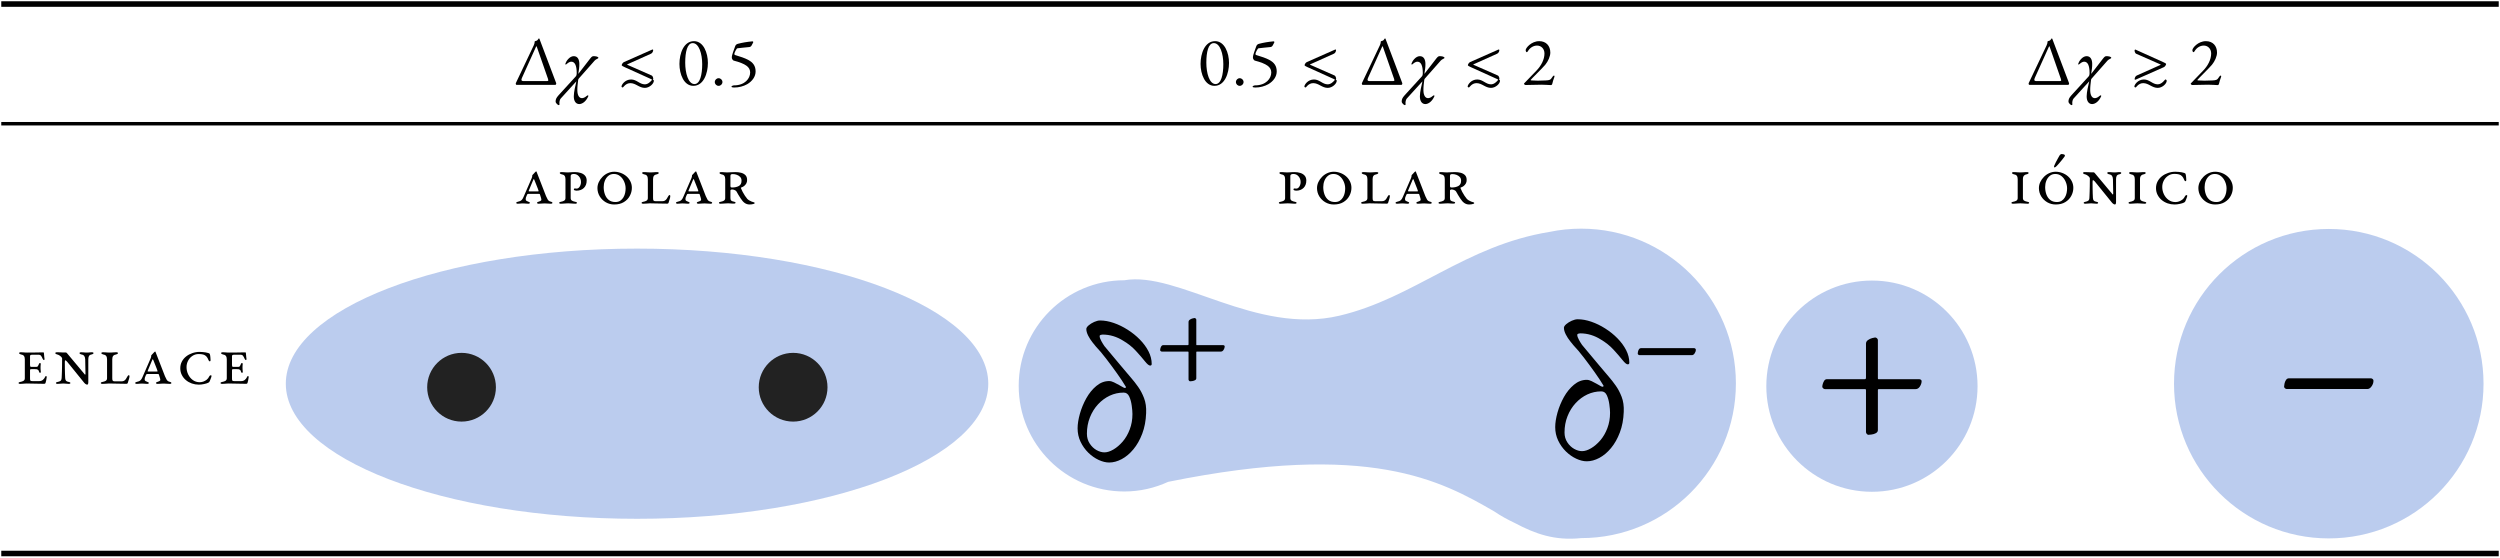<?xml version="1.0" encoding="UTF-8" standalone="no"?>
<svg
   width="981.52pt"
   height="218.89pt"
   viewBox="0 0 981.52 218.89"
   version="1.1"
   id="svg447"
   sodipodi:docname="polaridad.svg"
   inkscape:version="1.2.1 (9c6d41e4, 2022-07-14)"
   xmlns:inkscape="http://www.inkscape.org/namespaces/inkscape"
   xmlns:sodipodi="http://sodipodi.sourceforge.net/DTD/sodipodi-0.dtd"
   xmlns:xlink="http://www.w3.org/1999/xlink"
   xmlns="http://www.w3.org/2000/svg"
   xmlns:svg="http://www.w3.org/2000/svg">
  <sodipodi:namedview
     id="namedview449"
     pagecolor="#ffffff"
     bordercolor="#666666"
     borderopacity="1.0"
     inkscape:showpageshadow="2"
     inkscape:pageopacity="0.0"
     inkscape:pagecheckerboard="0"
     inkscape:deskcolor="#d1d1d1"
     inkscape:document-units="pt"
     showgrid="false"
     inkscape:zoom="0.80862534"
     inkscape:cx="1262.6367"
     inkscape:cy="103.88"
     inkscape:window-width="1367"
     inkscape:window-height="456"
     inkscape:window-x="0"
     inkscape:window-y="59"
     inkscape:window-maximized="0"
     inkscape:current-layer="svg447" />
  <defs
     id="defs239">
    <g
       id="g216">
      <g
         id="glyph-0-0">
        <path
           d="M 10.328 0.797 L 20.344 -9.25 L 10.328 -19.281 L 0.266 -9.25 Z M 10.109 -6.031 C 9.984 -6.031 9.781 -6.297 9.656 -6.656 C 9.484 -7.062 9.359 -7.531 9.359 -8.484 C 9.359 -9.156 10.109 -9.672 11.422 -10.328 C 12.031 -10.641 12.703 -11.203 12.703 -11.812 C 12.703 -13.203 12.031 -14.203 10.578 -14.203 C 10.422 -14.203 10.25 -14.172 10.109 -14.156 C 9.984 -14.125 9.844 -14.156 9.625 -14.156 C 9.188 -14.156 8.75 -14.719 8.75 -15.328 C 8.75 -15.703 9.219 -16.031 9.594 -16.031 C 10.25 -16.031 11.125 -15.703 11.828 -15.016 C 13.031 -13.875 13.734 -12.047 13.734 -10.984 C 13.734 -9.953 13.312 -9.469 12.875 -9.219 C 12 -8.719 11.781 -8.594 11.094 -8.172 C 10.5 -7.828 10.438 -7.203 10.438 -6.516 C 10.438 -6.297 10.328 -6.031 10.109 -6.031 Z M 10.422 -1.984 C 9.734 -1.984 9.156 -2.562 9.156 -3.25 C 9.156 -3.906 9.734 -4.469 10.422 -4.469 C 11.094 -4.469 11.672 -3.906 11.672 -3.25 C 11.672 -2.562 11.094 -1.984 10.422 -1.984 Z M 10.422 -1.984 "
           id="path132" />
      </g>
      <g
         id="glyph-0-1">
        <path
           d="M 1.312 0 L 16.391 0 C 16.625 0 16.797 -0.266 16.797 -0.547 C 16.797 -0.625 16.797 -0.688 16.766 -0.734 L 10.281 -17.891 C 10.203 -18.125 10.141 -18.266 10 -18.266 C 9.875 -18.266 9.594 -17.594 9.188 -17.391 C 8.891 -17.266 8.703 -17.234 8.375 -17.125 C 8.312 -17.094 8.344 -16.656 8.266 -16.359 C 8.172 -16.031 8.094 -15.781 7.984 -15.547 L 0.953 -0.734 C 0.922 -0.656 0.906 -0.578 0.906 -0.469 C 0.906 -0.219 1.016 0 1.312 0 Z M 4.109 -1.5 C 3.594 -1.5 3.141 -1.531 3.141 -2.016 C 3.141 -2.203 3.219 -2.453 3.375 -2.828 L 8.75 -14.719 C 8.891 -15.016 8.969 -15.188 9.031 -15.188 C 9.109 -15.188 9.156 -15.016 9.266 -14.703 L 13.25 -3.266 C 13.5 -2.562 13.688 -2.094 13.688 -1.828 C 13.688 -1.609 13.547 -1.5 13.219 -1.5 Z M 4.109 -1.5 "
           id="path135" />
      </g>
      <g
         id="glyph-0-2">
        <path
           d="M -0.703 7.938 C -0.406 7.938 -0.297 7.766 -0.359 7.5 C -0.469 6.922 -0.297 5.828 0.109 5.375 L 6.219 -1.344 L 6.266 -1.344 C 5.828 0.484 5.297 2.719 5.266 4.438 C 5.234 6.547 6.219 7.547 7.438 7.531 C 8.641 7.5 10.094 6.469 10.953 4.469 C 11.062 4.219 10.906 4.109 10.766 4.109 C 10.688 4.109 10.609 4.094 10.25 4.391 C 9.594 4.969 8.969 5.203 8.453 5.203 C 7.391 5.203 6.688 4.109 6.656 2.188 C 6.625 0.922 6.812 -0.578 6.984 -1.969 C 7 -2.188 7.141 -2.375 7.25 -2.516 L 13.469 -9.562 C 13.984 -10.141 14.922 -10.328 14.922 -10.609 C 14.922 -11.156 13.625 -11.281 13.062 -11.281 C 12.594 -11.281 12.297 -11.125 11.672 -10.312 L 7.031 -4.312 C 7.281 -5.812 7.469 -7.141 7.438 -8.266 C 7.422 -9.953 6.797 -11.281 5.234 -11.281 C 3.578 -11.281 2.266 -9.297 1.984 -8.422 C 1.906 -8.156 1.969 -7.969 2.156 -7.969 C 2.203 -7.969 2.344 -8.094 2.562 -8.281 C 3.188 -8.828 3.797 -9.109 4.281 -9.109 C 5.703 -9.109 6.406 -7.578 6.406 -4.656 C 6.406 -3.812 6.219 -3.516 5.969 -3.25 L -0.734 4.094 C -1.656 5.125 -1.875 5.719 -1.875 6.547 C -1.875 7.203 -0.922 7.938 -0.703 7.938 Z M -0.703 7.938 "
           id="path138" />
      </g>
      <g
         id="glyph-0-3">
        <path
           d="M 10.531 1.172 C 12.328 1.172 14.062 -0.484 14.062 -1.609 C 14.062 -1.859 13.844 -2.016 13.688 -2.094 C 13.766 -2.188 13.828 -2.312 13.828 -2.406 C 13.828 -2.641 13.688 -3.484 13.172 -3.703 L 3.625 -7.906 C 3.547 -7.938 3.516 -8.016 3.594 -8.047 L 12.953 -12.25 C 13.547 -12.484 13.797 -13.312 13.797 -13.625 C 13.797 -13.953 13.547 -13.875 13.438 -13.875 L 2.344 -8.969 C 1.797 -8.75 1.438 -7.969 1.438 -7.719 C 1.438 -7.547 2.078 -7.172 2.562 -6.984 L 13.172 -2.188 C 13.328 -2.094 13.359 -1.984 13.25 -1.859 C 12.781 -1.312 11.812 -0.219 10.531 -0.219 C 8.484 -0.219 7.328 -2.125 5.125 -2.125 C 2.75 -2.125 1.359 -0.078 1.359 0.656 C 1.359 0.844 1.656 1.031 1.875 1.031 C 2.016 1.031 2.969 -0.688 4.828 -0.688 C 7 -0.688 8.266 1.172 10.531 1.172 Z M 10.531 1.172 "
           id="path141" />
      </g>
      <g
         id="glyph-0-4">
        <path
           d="M 6.547 0.375 C 10.578 0.375 12.266 -4.531 12.266 -8.609 C 12.266 -12.562 10.531 -17.172 6.812 -17.172 C 2.781 -17.172 1.094 -12.375 1.094 -8.234 C 1.094 -4.203 2.828 0.375 6.547 0.375 Z M 7 -0.328 C 4.547 -0.328 3.359 -4.641 3.359 -8.719 C 3.359 -12.812 4.109 -16.406 6.297 -16.406 C 8.75 -16.406 10.031 -12.219 10.031 -8.125 C 10.031 -4.031 9.188 -0.328 7 -0.328 Z M 7 -0.328 "
           id="path144" />
      </g>
      <g
         id="glyph-0-5">
        <path
           d="M 3.141 0.375 C 3.953 0.375 4.641 -0.297 4.641 -1.125 C 4.641 -1.938 3.953 -2.625 3.141 -2.625 C 2.312 -2.625 1.641 -1.938 1.641 -1.125 C 1.641 -0.297 2.312 0.375 3.141 0.375 Z M 3.141 0.375 "
           id="path147" />
      </g>
      <g
         id="glyph-0-6">
        <path
           d="M 2.922 1.031 C 4.859 1.031 6.625 0.547 8.078 -0.266 C 10.094 -1.438 11.391 -3.266 11.391 -5.266 C 11.391 -7.469 10.391 -8.812 8.375 -9.875 C 7.109 -10.531 5.453 -11.094 3.406 -11.703 C 3.078 -11.781 3.031 -11.969 3.047 -12.219 C 3.078 -12.656 3.875 -14.312 4.25 -14.375 C 5.078 -14.5 7.531 -14.703 8.938 -14.859 C 9.406 -14.922 9.703 -15.188 9.953 -15.734 L 10.422 -16.625 C 10.547 -16.875 10.391 -17.125 10.109 -17.094 C 7.984 -16.906 6.141 -16.578 4.469 -16.141 C 3.906 -16 3.547 -15.703 3.359 -15.156 C 2.969 -13.953 2.047 -11.812 2.047 -10.828 C 2.047 -10.328 2.203 -9.984 2.703 -9.562 C 7.531 -8.312 9.25 -6.984 9.25 -4.875 C 9.25 -2.531 7.203 0.188 2.891 0.188 C 2.562 0.188 1.906 0.438 1.906 0.703 C 1.906 0.953 2.516 1.031 2.922 1.031 Z M 2.922 1.031 "
           id="path150" />
      </g>
      <g
         id="glyph-0-7">
        <path
           d="M 11.016 0.078 C 11.203 0.078 11.5 0 11.609 -0.578 C 11.891 -1.938 12.438 -3.047 12.438 -3.328 C 12.438 -3.469 12.406 -3.656 12.25 -3.656 C 11.938 -3.656 11.703 -3.25 11.562 -3.031 C 10.875 -1.938 10.531 -1.828 8.969 -1.75 C 7.984 -1.688 6.891 -1.656 5.859 -1.656 C 4.859 -1.656 4.062 -1.688 3.469 -1.75 C 3.25 -1.766 3.078 -1.797 3.078 -1.938 C 3.078 -2.078 7.578 -6.438 8.812 -7.906 C 9.953 -9.297 10.797 -11.203 10.797 -12.672 C 10.797 -15.328 9.156 -17.172 6.438 -17.172 C 3.359 -17.172 1.125 -14.5 1.125 -13.656 C 1.125 -13.172 1.391 -12.844 1.531 -12.844 C 1.688 -12.844 1.875 -13 1.984 -13.219 C 2.75 -14.531 4.094 -15.438 5.594 -15.438 C 7.141 -15.438 8.5 -14.266 8.5 -12.328 C 8.5 -9.922 7.172 -7.469 5.344 -5.594 L 0.688 -0.766 C 0.516 -0.594 0.469 -0.578 0.469 -0.406 C 0.469 -0.25 0.875 0.047 1.016 0.047 C 1.547 0.047 5.969 -0.078 7.328 -0.078 C 8.703 -0.078 10.469 0.078 11.016 0.078 Z M 11.016 0.078 "
           id="path153" />
      </g>
      <g
         id="glyph-0-8">
        <path
           d="M 1.75 -13.875 C 1.578 -13.875 1.438 -13.656 1.438 -13.531 C 1.438 -13.281 1.578 -12.438 2.094 -12.219 L 11.641 -8.016 C 11.719 -7.984 11.75 -7.906 11.672 -7.875 L 2.312 -3.688 C 1.719 -3.438 1.469 -2.625 1.469 -2.297 C 1.469 -1.969 1.719 -2.047 1.828 -2.047 L 12.922 -6.953 C 13.469 -7.172 13.828 -7.969 13.828 -8.203 C 13.828 -8.375 13.203 -8.75 12.703 -8.938 L 1.828 -13.844 C 1.797 -13.844 1.766 -13.875 1.75 -13.875 Z M 10.531 1.172 C 12.328 1.172 14.062 -0.484 14.062 -1.609 C 14.062 -1.969 13.656 -2.156 13.531 -2.156 C 13.391 -2.156 12.219 -0.219 10.531 -0.219 C 8.484 -0.219 7.328 -2.125 5.125 -2.125 C 2.75 -2.125 1.359 -0.078 1.359 0.656 C 1.359 0.844 1.656 1.031 1.875 1.031 C 2.016 1.031 2.969 -0.688 4.828 -0.688 C 7 -0.688 8.266 1.172 10.531 1.172 Z M 10.531 1.172 "
           id="path156" />
      </g>
      <g
         id="glyph-1-0">
        <path
           d="M 1.359 0 L 1.359 -12.891 L 12.266 -12.891 L 12.266 0 Z M 2.719 -1.359 L 10.906 -1.359 L 10.906 -11.531 L 2.719 -11.531 Z M 2.719 -1.359 "
           id="path159" />
      </g>
      <g
         id="glyph-1-1">
        <path
           d="M 8.859 0.078 C 8.766 0.078 8.648 0.051 8.516 0 C 8.379 -0.051 8.312 -0.133 8.312 -0.25 C 8.312 -0.395 8.379 -0.504 8.516 -0.578 C 8.648 -0.648 8.789 -0.703 8.938 -0.734 C 9.426 -0.879 9.742 -1.035 9.891 -1.203 C 10.035 -1.379 10.035 -1.688 9.891 -2.125 L 9.438 -3.594 C 9.414 -3.688 9.375 -3.742 9.312 -3.766 C 9.25 -3.785 9.117 -3.797 8.922 -3.797 L 4.828 -3.797 C 4.711 -3.797 4.625 -3.77 4.562 -3.719 C 4.5 -3.676 4.441 -3.594 4.391 -3.469 C 4.172 -2.988 4.023 -2.641 3.953 -2.422 C 3.879 -2.203 3.844 -1.984 3.844 -1.766 C 3.844 -1.422 3.941 -1.188 4.141 -1.062 C 4.336 -0.938 4.578 -0.828 4.859 -0.734 C 5.004 -0.68 5.145 -0.625 5.281 -0.562 C 5.414 -0.5 5.484 -0.395 5.484 -0.25 C 5.484 -0.133 5.414 -0.051 5.281 0 C 5.145 0.051 5.031 0.078 4.938 0.078 C 4.594 0.078 4.316 0.062 4.109 0.031 C 3.898 0.008 3.695 -0.004 3.5 -0.016 C 3.312 -0.035 3.062 -0.047 2.75 -0.047 C 2.445 -0.047 2.207 -0.035 2.031 -0.016 C 1.852 -0.004 1.676 0.008 1.5 0.031 C 1.32 0.062 1.051 0.078 0.688 0.078 C 0.594 0.078 0.477 0.051 0.344 0 C 0.207 -0.051 0.141 -0.133 0.141 -0.25 C 0.141 -0.395 0.207 -0.5 0.344 -0.562 C 0.477 -0.625 0.617 -0.672 0.766 -0.703 C 1.055 -0.773 1.32 -0.852 1.562 -0.938 C 1.812 -1.02 2.051 -1.176 2.281 -1.406 C 2.52 -1.633 2.75 -2.004 2.969 -2.516 L 6.141 -9.812 C 6.336 -10.27 6.43 -10.602 6.422 -10.812 C 6.41 -11.02 6.426 -11.141 6.469 -11.172 C 6.551 -11.266 6.664 -11.383 6.812 -11.531 C 6.957 -11.676 7.098 -11.828 7.234 -11.984 C 7.367 -12.141 7.469 -12.242 7.531 -12.297 C 7.633 -12.422 7.723 -12.504 7.797 -12.547 C 7.867 -12.598 7.926 -12.625 7.969 -12.625 C 8.02 -12.625 8.055 -12.602 8.078 -12.562 C 8.109 -12.531 8.133 -12.469 8.156 -12.375 L 11.828 -2.922 C 12.016 -2.461 12.238 -2.008 12.5 -1.562 C 12.758 -1.125 13.164 -0.848 13.719 -0.734 C 13.863 -0.711 14.004 -0.66 14.141 -0.578 C 14.273 -0.504 14.344 -0.395 14.344 -0.25 C 14.344 -0.133 14.273 -0.051 14.141 0 C 14.004 0.051 13.891 0.078 13.797 0.078 C 13.266 0.078 12.848 0.055 12.547 0.016 C 12.254 -0.023 11.867 -0.047 11.391 -0.047 C 11.086 -0.047 10.805 -0.035 10.547 -0.016 C 10.297 -0.004 10.039 0.008 9.781 0.031 C 9.531 0.062 9.223 0.078 8.859 0.078 Z M 5.406 -4.766 L 8.672 -4.766 C 8.816 -4.766 8.895 -4.781 8.906 -4.812 C 8.926 -4.844 8.922 -4.922 8.891 -5.047 C 8.836 -5.223 8.738 -5.504 8.594 -5.891 C 8.445 -6.285 8.281 -6.707 8.094 -7.156 C 7.914 -7.602 7.75 -8.023 7.594 -8.422 C 7.438 -8.828 7.312 -9.141 7.219 -9.359 C 7.145 -9.555 7.086 -9.656 7.047 -9.656 C 7.004 -9.656 6.938 -9.555 6.844 -9.359 C 6.602 -8.785 6.312 -8.086 5.969 -7.266 C 5.625 -6.453 5.316 -5.711 5.047 -5.047 C 4.992 -4.922 5 -4.844 5.062 -4.812 C 5.125 -4.781 5.238 -4.766 5.406 -4.766 Z M 5.406 -4.766 "
           id="path162" />
      </g>
      <g
         id="glyph-1-2">
        <path
           d="M 1.359 0.078 C 1.273 0.078 1.16 0.051 1.016 0 C 0.879 -0.051 0.812 -0.133 0.812 -0.25 C 0.812 -0.395 0.883 -0.5 1.031 -0.562 C 1.176 -0.625 1.32 -0.664 1.469 -0.688 C 1.945 -0.77 2.363 -0.91 2.719 -1.109 C 3.082 -1.316 3.266 -1.664 3.266 -2.156 L 3.266 -9.594 C 3.266 -10.156 3.145 -10.594 2.906 -10.906 C 2.676 -11.219 2.27 -11.414 1.688 -11.5 C 1.52 -11.539 1.367 -11.602 1.234 -11.688 C 1.098 -11.781 1.031 -11.895 1.031 -12.031 C 1.031 -12.133 1.098 -12.211 1.234 -12.266 C 1.367 -12.316 1.484 -12.344 1.578 -12.344 C 1.941 -12.344 2.25 -12.332 2.5 -12.312 C 2.758 -12.301 3.016 -12.281 3.266 -12.25 C 3.523 -12.227 3.805 -12.219 4.109 -12.219 C 4.367 -12.219 4.648 -12.227 4.953 -12.25 C 5.254 -12.281 5.578 -12.301 5.922 -12.312 C 6.266 -12.332 6.617 -12.344 6.984 -12.344 C 7.773 -12.344 8.52 -12.234 9.219 -12.016 C 9.926 -11.805 10.5 -11.453 10.938 -10.953 C 11.375 -10.461 11.594 -9.82 11.594 -9.031 C 11.594 -7.812 11.227 -6.844 10.5 -6.125 C 9.77 -5.406 8.785 -5.047 7.547 -5.047 C 7.367 -5.047 7.156 -5.086 6.906 -5.172 C 6.664 -5.254 6.547 -5.375 6.547 -5.531 C 6.547 -5.625 6.578 -5.711 6.641 -5.797 C 6.703 -5.879 6.805 -5.922 6.953 -5.922 C 7.078 -5.922 7.195 -5.91 7.312 -5.891 C 7.438 -5.867 7.535 -5.859 7.609 -5.859 C 8.117 -5.859 8.535 -6.125 8.859 -6.656 C 9.191 -7.195 9.359 -7.797 9.359 -8.453 C 9.359 -9.305 9.086 -10.047 8.547 -10.672 C 8.016 -11.297 7.336 -11.609 6.516 -11.609 C 6.172 -11.609 5.883 -11.551 5.656 -11.438 C 5.426 -11.32 5.312 -11.117 5.312 -10.828 L 5.312 -2.156 C 5.312 -1.664 5.492 -1.316 5.859 -1.109 C 6.223 -0.91 6.641 -0.77 7.109 -0.688 C 7.254 -0.664 7.398 -0.625 7.547 -0.562 C 7.691 -0.5 7.766 -0.395 7.766 -0.25 C 7.766 -0.133 7.695 -0.051 7.562 0 C 7.426 0.051 7.312 0.078 7.219 0.078 C 6.875 0.078 6.551 0.062 6.25 0.031 C 5.957 0.008 5.656 -0.008 5.344 -0.031 C 5.031 -0.062 4.688 -0.078 4.312 -0.078 C 3.926 -0.078 3.578 -0.062 3.266 -0.031 C 2.961 -0.008 2.66 0.008 2.359 0.031 C 2.055 0.062 1.723 0.078 1.359 0.078 Z M 1.359 0.078 "
           id="path165" />
      </g>
      <g
         id="glyph-1-3">
        <path
           d="M 8.234 0.375 C 7.035 0.375 5.938 0.086 4.938 -0.484 C 3.938 -1.066 3.133 -1.848 2.531 -2.828 C 1.938 -3.816 1.641 -4.891 1.641 -6.047 C 1.641 -6.867 1.816 -7.66 2.172 -8.422 C 2.523 -9.18 3.008 -9.867 3.625 -10.484 C 4.238 -11.109 4.941 -11.598 5.734 -11.953 C 6.523 -12.305 7.359 -12.484 8.234 -12.484 C 9.117 -12.484 9.973 -12.328 10.797 -12.016 C 11.629 -11.711 12.375 -11.273 13.031 -10.703 C 13.688 -10.129 14.203 -9.457 14.578 -8.688 C 14.961 -7.914 15.156 -7.07 15.156 -6.156 C 15.156 -5.051 14.883 -4 14.344 -3 C 13.812 -2 13.031 -1.188 12 -0.562 C 10.977 0.062 9.723 0.375 8.234 0.375 Z M 8.672 -0.594 C 9.453 -0.594 10.098 -0.766 10.609 -1.109 C 11.129 -1.461 11.547 -1.91 11.859 -2.453 C 12.172 -2.992 12.391 -3.566 12.516 -4.172 C 12.641 -4.785 12.703 -5.367 12.703 -5.922 C 12.703 -6.848 12.508 -7.742 12.125 -8.609 C 11.75 -9.484 11.211 -10.203 10.516 -10.766 C 9.828 -11.328 9.016 -11.609 8.078 -11.609 C 7.223 -11.609 6.5 -11.359 5.906 -10.859 C 5.312 -10.359 4.859 -9.719 4.547 -8.938 C 4.242 -8.156 4.094 -7.332 4.094 -6.469 C 4.094 -5.406 4.258 -4.426 4.594 -3.531 C 4.926 -2.645 5.43 -1.93 6.109 -1.391 C 6.797 -0.859 7.648 -0.594 8.672 -0.594 Z M 8.672 -0.594 "
           id="path168" />
      </g>
      <g
         id="glyph-1-4">
        <path
           d="M 1.359 0.078 C 1.273 0.078 1.16 0.051 1.016 0 C 0.879 -0.051 0.812 -0.133 0.812 -0.25 C 0.812 -0.395 0.883 -0.5 1.031 -0.562 C 1.176 -0.625 1.32 -0.664 1.469 -0.688 C 1.945 -0.77 2.363 -0.91 2.719 -1.109 C 3.082 -1.316 3.266 -1.664 3.266 -2.156 L 3.266 -9.594 C 3.266 -10.156 3.145 -10.594 2.906 -10.906 C 2.676 -11.219 2.27 -11.414 1.688 -11.5 C 1.52 -11.539 1.367 -11.602 1.234 -11.688 C 1.098 -11.781 1.031 -11.895 1.031 -12.031 C 1.031 -12.133 1.098 -12.211 1.234 -12.266 C 1.367 -12.316 1.484 -12.344 1.578 -12.344 C 1.941 -12.344 2.266 -12.332 2.547 -12.312 C 2.828 -12.301 3.109 -12.281 3.391 -12.25 C 3.672 -12.227 3.977 -12.219 4.312 -12.219 C 4.633 -12.219 4.93 -12.227 5.203 -12.25 C 5.473 -12.281 5.754 -12.301 6.047 -12.312 C 6.336 -12.332 6.656 -12.344 7 -12.344 C 7.094 -12.344 7.207 -12.316 7.344 -12.266 C 7.477 -12.211 7.547 -12.133 7.547 -12.031 C 7.547 -11.895 7.477 -11.781 7.344 -11.688 C 7.207 -11.602 7.055 -11.539 6.891 -11.5 C 6.328 -11.414 5.922 -11.219 5.672 -10.906 C 5.43 -10.594 5.312 -10.156 5.312 -9.594 L 5.312 -2.125 C 5.312 -1.656 5.375 -1.336 5.5 -1.172 C 5.633 -1.004 5.898 -0.922 6.297 -0.922 L 8.969 -0.922 C 9.352 -0.922 9.676 -0.992 9.938 -1.141 C 10.195 -1.285 10.438 -1.508 10.656 -1.812 C 10.875 -2.113 11.094 -2.484 11.312 -2.922 C 11.352 -2.973 11.41 -3.051 11.484 -3.156 C 11.566 -3.27 11.676 -3.328 11.812 -3.328 C 11.938 -3.328 12.008 -3.273 12.031 -3.172 C 12.062 -3.078 12.078 -2.984 12.078 -2.891 C 12.078 -2.742 12.051 -2.551 12 -2.312 C 11.945 -2.082 11.879 -1.836 11.797 -1.578 C 11.711 -1.328 11.633 -1.082 11.562 -0.844 C 11.488 -0.602 11.43 -0.41 11.391 -0.266 C 11.379 -0.191 11.32 -0.117 11.219 -0.047 C 11.113 0.016 11.02 0.047 10.938 0.047 C 10.258 0.047 9.609 0.035 8.984 0.016 C 8.359 0.004 7.758 -0.004 7.188 -0.016 C 6.613 -0.023 6.062 -0.035 5.531 -0.047 C 5.008 -0.066 4.508 -0.078 4.031 -0.078 C 3.539 -0.055 3.102 -0.023 2.719 0.016 C 2.344 0.055 1.891 0.078 1.359 0.078 Z M 1.359 0.078 "
           id="path171" />
      </g>
      <g
         id="glyph-1-5">
        <path
           d="M 12.812 0.375 C 12.445 0.375 12.098 0.316 11.766 0.203 C 11.441 0.098 11.141 -0.055 10.859 -0.266 C 10.578 -0.473 10.32 -0.711 10.094 -0.984 C 9.906 -1.203 9.66 -1.531 9.359 -1.969 C 9.066 -2.414 8.766 -2.895 8.453 -3.406 C 8.141 -3.914 7.883 -4.363 7.688 -4.75 C 7.582 -4.945 7.352 -5.125 7 -5.281 C 6.656 -5.445 6.273 -5.531 5.859 -5.531 C 5.766 -5.531 5.648 -5.488 5.516 -5.406 C 5.379 -5.332 5.312 -5.227 5.312 -5.094 L 5.312 -2.156 C 5.312 -1.664 5.422 -1.328 5.641 -1.141 C 5.859 -0.961 6.207 -0.828 6.688 -0.734 C 6.82 -0.711 6.961 -0.672 7.109 -0.609 C 7.254 -0.547 7.328 -0.441 7.328 -0.297 C 7.328 -0.191 7.258 -0.109 7.125 -0.047 C 6.988 0.004 6.879 0.031 6.797 0.031 C 6.516 0.031 6.273 0.023 6.078 0.016 C 5.879 0.004 5.691 -0.004 5.516 -0.016 C 5.348 -0.035 5.164 -0.051 4.969 -0.062 C 4.781 -0.07 4.562 -0.078 4.312 -0.078 C 3.926 -0.078 3.578 -0.062 3.266 -0.031 C 2.961 -0.008 2.66 0.008 2.359 0.031 C 2.055 0.062 1.723 0.078 1.359 0.078 C 1.273 0.078 1.16 0.051 1.016 0 C 0.879 -0.051 0.812 -0.133 0.812 -0.25 C 0.812 -0.395 0.883 -0.5 1.031 -0.562 C 1.176 -0.625 1.32 -0.664 1.469 -0.688 C 1.945 -0.77 2.363 -0.91 2.719 -1.109 C 3.082 -1.316 3.266 -1.664 3.266 -2.156 L 3.266 -9.594 C 3.266 -10.156 3.145 -10.594 2.906 -10.906 C 2.676 -11.219 2.27 -11.414 1.688 -11.5 C 1.52 -11.539 1.367 -11.602 1.234 -11.688 C 1.098 -11.781 1.031 -11.895 1.031 -12.031 C 1.031 -12.133 1.098 -12.211 1.234 -12.266 C 1.367 -12.316 1.484 -12.344 1.578 -12.344 C 1.941 -12.344 2.25 -12.332 2.5 -12.312 C 2.758 -12.301 3.016 -12.281 3.266 -12.25 C 3.523 -12.227 3.805 -12.219 4.109 -12.219 C 4.492 -12.219 4.973 -12.238 5.547 -12.281 C 6.117 -12.32 6.688 -12.344 7.25 -12.344 C 8.051 -12.344 8.801 -12.254 9.5 -12.078 C 10.195 -11.898 10.766 -11.586 11.203 -11.141 C 11.641 -10.691 11.859 -10.066 11.859 -9.266 C 11.879 -8.742 11.77 -8.273 11.531 -7.859 C 11.289 -7.453 11 -7.117 10.656 -6.859 C 10.312 -6.609 9.969 -6.43 9.625 -6.328 C 9.445 -6.273 9.383 -6.18 9.438 -6.047 C 9.613 -5.598 9.836 -5.109 10.109 -4.578 C 10.391 -4.055 10.688 -3.555 11 -3.078 C 11.32 -2.609 11.617 -2.207 11.891 -1.875 C 12.086 -1.656 12.348 -1.445 12.672 -1.25 C 13.004 -1.051 13.328 -0.891 13.641 -0.766 C 13.961 -0.641 14.195 -0.566 14.344 -0.547 C 14.438 -0.523 14.539 -0.488 14.656 -0.438 C 14.77 -0.395 14.828 -0.301 14.828 -0.156 C 14.828 -0.051 14.719 0.039 14.5 0.125 C 14.281 0.207 14.016 0.27 13.703 0.312 C 13.398 0.352 13.102 0.375 12.812 0.375 Z M 6 -6.297 C 7.031 -6.297 7.906 -6.492 8.625 -6.891 C 9.344 -7.297 9.691 -8 9.672 -9 C 9.672 -9.582 9.5 -10.055 9.156 -10.422 C 8.812 -10.797 8.379 -11.078 7.859 -11.266 C 7.348 -11.461 6.812 -11.562 6.25 -11.562 C 5.895 -11.562 5.648 -11.508 5.516 -11.406 C 5.379 -11.312 5.312 -11.109 5.312 -10.797 L 5.312 -6.984 C 5.312 -6.648 5.367 -6.453 5.484 -6.391 C 5.609 -6.328 5.781 -6.297 6 -6.297 Z M 6 -6.297 "
           id="path174" />
      </g>
      <g
         id="glyph-1-6">
        <path
           d="M 1.359 0.078 C 1.273 0.078 1.16 0.051 1.016 0 C 0.879 -0.051 0.812 -0.133 0.812 -0.25 C 0.812 -0.395 0.883 -0.5 1.031 -0.562 C 1.176 -0.625 1.32 -0.664 1.469 -0.688 C 1.945 -0.77 2.363 -0.91 2.719 -1.109 C 3.082 -1.316 3.266 -1.664 3.266 -2.156 L 3.266 -9.594 C 3.266 -10.156 3.145 -10.594 2.906 -10.906 C 2.676 -11.219 2.27 -11.414 1.688 -11.5 C 1.52 -11.539 1.367 -11.602 1.234 -11.688 C 1.098 -11.781 1.031 -11.895 1.031 -12.031 C 1.031 -12.133 1.098 -12.211 1.234 -12.266 C 1.367 -12.316 1.484 -12.344 1.578 -12.344 C 1.941 -12.344 2.266 -12.332 2.547 -12.312 C 2.828 -12.301 3.109 -12.281 3.391 -12.25 C 3.672 -12.227 3.977 -12.219 4.312 -12.219 C 4.633 -12.219 4.93 -12.227 5.203 -12.25 C 5.473 -12.281 5.754 -12.301 6.047 -12.312 C 6.336 -12.332 6.656 -12.344 7 -12.344 C 7.094 -12.344 7.207 -12.316 7.344 -12.266 C 7.477 -12.211 7.547 -12.133 7.547 -12.031 C 7.547 -11.895 7.477 -11.781 7.344 -11.688 C 7.207 -11.602 7.055 -11.539 6.891 -11.5 C 6.516 -11.445 6.211 -11.336 5.984 -11.172 C 5.754 -11.016 5.582 -10.805 5.469 -10.547 C 5.363 -10.297 5.312 -9.977 5.312 -9.594 L 5.312 -2.156 C 5.312 -1.664 5.492 -1.316 5.859 -1.109 C 6.223 -0.91 6.641 -0.77 7.109 -0.688 C 7.254 -0.664 7.398 -0.625 7.547 -0.562 C 7.691 -0.5 7.766 -0.395 7.766 -0.25 C 7.766 -0.133 7.695 -0.051 7.562 0 C 7.426 0.051 7.312 0.078 7.219 0.078 C 6.875 0.078 6.551 0.062 6.25 0.031 C 5.957 0.008 5.656 -0.008 5.344 -0.031 C 5.031 -0.062 4.688 -0.078 4.312 -0.078 C 3.926 -0.078 3.578 -0.062 3.266 -0.031 C 2.961 -0.008 2.66 0.008 2.359 0.031 C 2.055 0.062 1.723 0.078 1.359 0.078 Z M 1.359 0.078 "
           id="path177" />
      </g>
      <g
         id="glyph-1-7">
        <path
           d="M 8.234 0.375 C 7.035 0.375 5.938 0.086 4.938 -0.484 C 3.938 -1.066 3.133 -1.848 2.531 -2.828 C 1.938 -3.816 1.641 -4.891 1.641 -6.047 C 1.641 -6.867 1.816 -7.66 2.172 -8.422 C 2.523 -9.18 3.008 -9.867 3.625 -10.484 C 4.238 -11.109 4.941 -11.598 5.734 -11.953 C 6.523 -12.305 7.359 -12.484 8.234 -12.484 C 9.117 -12.484 9.973 -12.328 10.797 -12.016 C 11.629 -11.711 12.375 -11.273 13.031 -10.703 C 13.688 -10.129 14.203 -9.457 14.578 -8.688 C 14.961 -7.914 15.156 -7.07 15.156 -6.156 C 15.156 -5.051 14.883 -4 14.344 -3 C 13.812 -2 13.031 -1.188 12 -0.562 C 10.977 0.062 9.723 0.375 8.234 0.375 Z M 8.672 -0.594 C 9.453 -0.594 10.098 -0.766 10.609 -1.109 C 11.129 -1.461 11.547 -1.91 11.859 -2.453 C 12.172 -2.992 12.391 -3.566 12.516 -4.172 C 12.641 -4.785 12.703 -5.367 12.703 -5.922 C 12.703 -6.848 12.508 -7.742 12.125 -8.609 C 11.75 -9.484 11.211 -10.203 10.516 -10.766 C 9.828 -11.328 9.016 -11.609 8.078 -11.609 C 7.223 -11.609 6.5 -11.359 5.906 -10.859 C 5.312 -10.359 4.859 -9.719 4.547 -8.938 C 4.242 -8.156 4.094 -7.332 4.094 -6.469 C 4.094 -5.406 4.258 -4.426 4.594 -3.531 C 4.926 -2.645 5.43 -1.93 6.109 -1.391 C 6.797 -0.859 7.648 -0.594 8.672 -0.594 Z M 7.797 -14.172 C 7.648 -14.172 7.578 -14.254 7.578 -14.422 C 7.578 -14.473 7.582 -14.539 7.594 -14.625 C 7.613 -14.707 7.645 -14.805 7.688 -14.922 C 7.812 -15.266 8.016 -15.703 8.297 -16.234 C 8.578 -16.773 8.859 -17.297 9.141 -17.797 C 9.422 -18.305 9.633 -18.68 9.781 -18.922 C 9.875 -19.066 9.988 -19.188 10.125 -19.281 C 10.258 -19.375 10.391 -19.422 10.516 -19.422 C 10.867 -19.422 11.18 -19.375 11.453 -19.281 C 11.723 -19.188 11.859 -19.039 11.859 -18.844 C 11.859 -18.727 11.832 -18.633 11.781 -18.562 C 11.738 -18.488 11.672 -18.391 11.578 -18.266 C 11.359 -17.961 11.062 -17.578 10.688 -17.109 C 10.32 -16.648 9.945 -16.203 9.562 -15.766 C 9.188 -15.328 8.879 -14.988 8.641 -14.75 C 8.254 -14.363 7.973 -14.172 7.797 -14.172 Z M 7.797 -14.172 "
           id="path180" />
      </g>
      <g
         id="glyph-1-8">
        <path
           d="M 13.328 0.375 C 13.223 0.375 13.098 0.344 12.953 0.281 C 12.805 0.219 12.664 0.129 12.531 0.016 C 12.406 -0.086 12.281 -0.211 12.156 -0.359 L 5.422 -8.672 C 5.297 -8.816 5.164 -8.938 5.031 -9.031 C 4.895 -9.133 4.801 -9.188 4.75 -9.188 C 4.676 -9.188 4.625 -9.125 4.594 -9 C 4.562 -8.883 4.547 -8.703 4.547 -8.453 C 4.547 -7.629 4.551 -6.832 4.562 -6.062 C 4.57 -5.289 4.586 -4.57 4.609 -3.906 C 4.629 -3.25 4.656 -2.664 4.688 -2.156 C 4.727 -1.664 4.852 -1.316 5.062 -1.109 C 5.27 -0.91 5.609 -0.77 6.078 -0.688 C 6.223 -0.664 6.367 -0.625 6.516 -0.562 C 6.66 -0.5 6.734 -0.395 6.734 -0.25 C 6.734 -0.133 6.664 -0.051 6.531 0 C 6.395 0.051 6.281 0.078 6.188 0.078 C 5.664 0.078 5.273 0.051 5.016 0 C 4.766 -0.051 4.422 -0.078 3.984 -0.078 C 3.523 -0.078 3.145 -0.051 2.844 0 C 2.551 0.051 2.141 0.078 1.609 0.078 C 1.516 0.078 1.398 0.051 1.266 0 C 1.129 -0.051 1.062 -0.133 1.062 -0.25 C 1.062 -0.395 1.133 -0.5 1.281 -0.562 C 1.426 -0.625 1.57 -0.664 1.719 -0.688 C 2.188 -0.77 2.555 -0.906 2.828 -1.094 C 3.109 -1.289 3.266 -1.645 3.297 -2.156 C 3.316 -2.32 3.332 -2.633 3.344 -3.094 C 3.363 -3.562 3.383 -4.102 3.406 -4.719 C 3.426 -5.332 3.441 -5.973 3.453 -6.641 C 3.461 -7.305 3.469 -7.926 3.469 -8.5 C 3.477 -9.082 3.484 -9.547 3.484 -9.891 C 3.484 -10.055 3.379 -10.254 3.172 -10.484 C 2.961 -10.711 2.703 -10.926 2.391 -11.125 C 2.086 -11.32 1.781 -11.445 1.469 -11.5 C 1.312 -11.539 1.16 -11.602 1.016 -11.688 C 0.879 -11.781 0.812 -11.895 0.812 -12.031 C 0.812 -12.133 0.879 -12.211 1.016 -12.266 C 1.16 -12.316 1.273 -12.344 1.359 -12.344 C 1.629 -12.344 1.898 -12.336 2.172 -12.328 C 2.453 -12.328 2.738 -12.316 3.031 -12.297 C 3.332 -12.273 3.641 -12.258 3.953 -12.25 C 4.273 -12.25 4.613 -12.25 4.969 -12.25 C 5.07 -12.25 5.172 -12.203 5.266 -12.109 C 5.367 -12.016 5.457 -11.922 5.531 -11.828 L 12.156 -3.906 C 12.195 -3.844 12.254 -3.766 12.328 -3.672 C 12.398 -3.586 12.461 -3.547 12.516 -3.547 C 12.547 -3.547 12.578 -3.57 12.609 -3.625 C 12.641 -3.676 12.656 -3.77 12.656 -3.906 L 12.547 -9.562 C 12.523 -10.113 12.398 -10.551 12.172 -10.875 C 11.941 -11.207 11.535 -11.414 10.953 -11.5 C 10.797 -11.539 10.648 -11.602 10.516 -11.688 C 10.379 -11.781 10.312 -11.895 10.312 -12.031 C 10.312 -12.133 10.379 -12.211 10.516 -12.266 C 10.648 -12.316 10.766 -12.344 10.859 -12.344 C 11.211 -12.344 11.5 -12.332 11.719 -12.312 C 11.938 -12.301 12.156 -12.281 12.375 -12.25 C 12.594 -12.227 12.867 -12.219 13.203 -12.219 C 13.523 -12.219 13.766 -12.227 13.922 -12.25 C 14.086 -12.281 14.266 -12.301 14.453 -12.312 C 14.648 -12.332 14.922 -12.344 15.266 -12.344 C 15.359 -12.344 15.473 -12.316 15.609 -12.266 C 15.742 -12.211 15.812 -12.133 15.812 -12.031 C 15.812 -11.895 15.742 -11.781 15.609 -11.688 C 15.473 -11.602 15.32 -11.539 15.156 -11.5 C 14.594 -11.414 14.219 -11.207 14.031 -10.875 C 13.852 -10.551 13.766 -10.113 13.766 -9.562 L 13.766 -0.578 C 13.766 -0.297 13.727 -0.066 13.656 0.109 C 13.582 0.285 13.473 0.375 13.328 0.375 Z M 13.328 0.375 "
           id="path183" />
      </g>
      <g
         id="glyph-1-9">
        <path
           d="M 8.922 0.375 C 7.973 0.375 7.062 0.223 6.188 -0.078 C 5.312 -0.391 4.531 -0.832 3.844 -1.406 C 3.164 -1.977 2.629 -2.66 2.234 -3.453 C 1.836 -4.242 1.641 -5.109 1.641 -6.047 C 1.641 -7.016 1.848 -7.895 2.266 -8.688 C 2.68 -9.477 3.25 -10.156 3.969 -10.719 C 4.688 -11.281 5.5 -11.711 6.406 -12.016 C 7.312 -12.328 8.25 -12.484 9.219 -12.484 C 9.688 -12.484 10.113 -12.461 10.5 -12.422 C 10.895 -12.391 11.27 -12.344 11.625 -12.281 C 11.977 -12.219 12.328 -12.133 12.672 -12.031 C 12.879 -11.969 13.02 -11.906 13.094 -11.844 C 13.164 -11.781 13.219 -11.695 13.25 -11.594 C 13.344 -11.312 13.41 -10.93 13.453 -10.453 C 13.504 -9.973 13.531 -9.578 13.531 -9.266 C 13.531 -9.047 13.477 -8.898 13.375 -8.828 C 13.27 -8.754 13.16 -8.754 13.047 -8.828 C 12.93 -8.898 12.828 -9.039 12.734 -9.25 C 12.492 -9.883 12.207 -10.375 11.875 -10.719 C 11.551 -11.062 11.148 -11.301 10.672 -11.438 C 10.191 -11.57 9.586 -11.641 8.859 -11.641 C 7.953 -11.641 7.141 -11.398 6.422 -10.922 C 5.703 -10.453 5.133 -9.828 4.719 -9.047 C 4.301 -8.266 4.094 -7.422 4.094 -6.516 C 4.094 -5.492 4.312 -4.531 4.75 -3.625 C 5.188 -2.719 5.797 -1.984 6.578 -1.422 C 7.359 -0.859 8.254 -0.578 9.266 -0.578 C 9.723 -0.578 10.195 -0.66 10.688 -0.828 C 11.176 -1.004 11.629 -1.258 12.047 -1.594 C 12.461 -1.926 12.773 -2.332 12.984 -2.812 C 13.086 -3.062 13.266 -3.223 13.516 -3.297 C 13.773 -3.367 13.906 -3.258 13.906 -2.969 C 13.906 -2.895 13.863 -2.734 13.781 -2.484 C 13.695 -2.242 13.598 -1.977 13.484 -1.688 C 13.367 -1.395 13.266 -1.141 13.172 -0.922 C 13.117 -0.797 13.047 -0.688 12.953 -0.594 C 12.859 -0.508 12.738 -0.43 12.594 -0.359 C 12.219 -0.172 11.672 -0.004 10.953 0.141 C 10.234 0.297 9.555 0.375 8.922 0.375 Z M 8.922 0.375 "
           id="path186" />
      </g>
      <g
         id="glyph-1-10">
        <path
           d="M 1.359 0.078 C 1.273 0.078 1.16 0.051 1.016 0 C 0.879 -0.051 0.812 -0.133 0.812 -0.25 C 0.812 -0.395 0.883 -0.5 1.031 -0.562 C 1.176 -0.625 1.32 -0.664 1.469 -0.688 C 1.945 -0.77 2.363 -0.91 2.719 -1.109 C 3.082 -1.316 3.266 -1.664 3.266 -2.156 L 3.266 -9.594 C 3.266 -10.156 3.145 -10.594 2.906 -10.906 C 2.676 -11.219 2.27 -11.414 1.688 -11.5 C 1.52 -11.539 1.367 -11.602 1.234 -11.688 C 1.098 -11.781 1.031 -11.895 1.031 -12.031 C 1.031 -12.133 1.098 -12.211 1.234 -12.266 C 1.367 -12.316 1.484 -12.344 1.578 -12.344 C 1.941 -12.344 2.25 -12.332 2.5 -12.312 C 2.758 -12.301 3.016 -12.281 3.266 -12.25 C 3.523 -12.227 3.805 -12.219 4.109 -12.219 C 4.711 -12.219 5.316 -12.223 5.922 -12.234 C 6.535 -12.242 7.125 -12.25 7.688 -12.25 C 8.25 -12.258 8.766 -12.27 9.234 -12.281 C 9.711 -12.289 10.109 -12.297 10.422 -12.297 C 10.473 -12.297 10.539 -12.285 10.625 -12.266 C 10.707 -12.254 10.75 -12.211 10.75 -12.141 C 10.781 -11.441 10.832 -10.891 10.906 -10.484 C 10.977 -10.086 11.016 -9.801 11.016 -9.625 C 11.016 -9.57 10.988 -9.5 10.938 -9.406 C 10.895 -9.312 10.848 -9.266 10.797 -9.266 C 10.723 -9.266 10.633 -9.305 10.531 -9.391 C 10.438 -9.473 10.352 -9.598 10.281 -9.766 C 10.094 -10.211 9.891 -10.594 9.672 -10.906 C 9.461 -11.219 9.117 -11.375 8.641 -11.375 L 6 -11.375 C 5.883 -11.375 5.738 -11.336 5.562 -11.266 C 5.395 -11.191 5.312 -11.062 5.312 -10.875 L 5.312 -7.25 C 5.312 -7.156 5.344 -7.02 5.406 -6.844 C 5.469 -6.676 5.535 -6.594 5.609 -6.594 L 7.766 -6.594 C 8.055 -6.594 8.27 -6.688 8.406 -6.875 C 8.539 -7.07 8.664 -7.332 8.781 -7.656 C 8.812 -7.75 8.863 -7.848 8.938 -7.953 C 9.008 -8.066 9.094 -8.125 9.188 -8.125 C 9.301 -8.125 9.391 -8.078 9.453 -7.984 C 9.516 -7.898 9.535 -7.812 9.516 -7.719 C 9.492 -7.5 9.473 -7.242 9.453 -6.953 C 9.441 -6.66 9.438 -6.414 9.438 -6.219 C 9.438 -5.977 9.445 -5.727 9.469 -5.469 C 9.5 -5.219 9.523 -4.969 9.547 -4.719 C 9.555 -4.645 9.535 -4.547 9.484 -4.422 C 9.43 -4.305 9.359 -4.25 9.266 -4.25 C 9.109 -4.25 8.992 -4.344 8.922 -4.531 C 8.859 -4.727 8.812 -4.852 8.781 -4.906 C 8.707 -5.195 8.578 -5.391 8.391 -5.484 C 8.211 -5.586 8.051 -5.648 7.906 -5.672 C 7.633 -5.703 7.32 -5.719 6.969 -5.719 C 6.613 -5.719 6.289 -5.719 6 -5.719 C 5.738 -5.719 5.555 -5.695 5.453 -5.656 C 5.359 -5.625 5.312 -5.484 5.312 -5.234 L 5.312 -2.125 C 5.312 -1.633 5.359 -1.328 5.453 -1.203 C 5.555 -1.078 5.812 -1.016 6.219 -1.016 L 8.938 -1.016 C 9.5 -1.016 9.973 -1.176 10.359 -1.5 C 10.742 -1.82 11.023 -2.188 11.203 -2.594 C 11.242 -2.645 11.285 -2.723 11.328 -2.828 C 11.367 -2.941 11.457 -3 11.594 -3 C 11.719 -3 11.789 -2.945 11.812 -2.844 C 11.844 -2.75 11.859 -2.656 11.859 -2.562 C 11.828 -2.195 11.766 -1.801 11.672 -1.375 C 11.578 -0.945 11.484 -0.578 11.391 -0.266 C 11.379 -0.191 11.32 -0.117 11.219 -0.047 C 11.113 0.016 11.02 0.047 10.938 0.047 C 10.258 0.047 9.609 0.035 8.984 0.016 C 8.359 0.004 7.758 -0.004 7.188 -0.016 C 6.613 -0.023 6.062 -0.035 5.531 -0.047 C 5.008 -0.066 4.508 -0.078 4.031 -0.078 C 3.707 -0.078 3.406 -0.062 3.125 -0.031 C 2.852 -0.008 2.582 0.008 2.312 0.031 C 2.039 0.062 1.723 0.078 1.359 0.078 Z M 1.359 0.078 "
           id="path189" />
      </g>
      <g
         id="glyph-2-0">
        <path
           d="M 3.906 0 L 3.906 -36.891 L 35.094 -36.891 L 35.094 0 Z M 7.797 -3.906 L 31.203 -3.906 L 31.203 -33 L 7.797 -33 Z M 7.797 -3.906 "
           id="path192" />
      </g>
      <g
         id="glyph-2-1">
        <path
           d="M 15.125 1.094 C 13.832 1.094 12.457 0.754 11 0.078 C 9.539 -0.598 8.188 -1.547 6.938 -2.766 C 5.688 -3.992 4.672 -5.426 3.891 -7.062 C 3.117 -8.695 2.734 -10.453 2.734 -12.328 C 2.734 -13.984 3.031 -15.879 3.625 -18.016 C 4.227 -20.148 5.07 -22.191 6.156 -24.141 C 7.25 -26.086 8.562 -27.695 10.094 -28.969 C 11.633 -30.25 13.312 -30.891 15.125 -30.891 C 15.695 -30.891 16.332 -30.719 17.031 -30.375 C 17.738 -30.039 18.43 -29.676 19.109 -29.281 C 19.785 -28.895 20.305 -28.598 20.672 -28.391 C 21.035 -28.18 21.32 -28.129 21.531 -28.234 C 21.738 -28.336 21.789 -28.469 21.688 -28.625 C 20.801 -30.133 19.656 -31.875 18.25 -33.844 C 16.844 -35.82 15.398 -37.773 13.922 -39.703 C 12.441 -41.629 11.102 -43.211 9.906 -44.453 C 9.645 -44.766 9.203 -45.312 8.578 -46.094 C 7.953 -46.875 7.391 -47.742 6.891 -48.703 C 6.398 -49.672 6.156 -50.547 6.156 -51.328 C 6.156 -51.742 6.453 -52.211 7.047 -52.734 C 7.648 -53.254 8.379 -53.707 9.234 -54.094 C 10.098 -54.477 10.867 -54.672 11.547 -54.672 C 13.266 -54.672 15.055 -54.348 16.922 -53.703 C 18.797 -53.055 20.613 -52.172 22.375 -51.047 C 24.145 -49.93 25.742 -48.645 27.172 -47.188 C 28.609 -45.727 29.742 -44.18 30.578 -42.547 C 31.41 -40.91 31.828 -39.258 31.828 -37.594 C 31.828 -37.383 31.773 -37.227 31.672 -37.125 C 31.566 -37.02 31.41 -36.969 31.203 -36.969 C 30.734 -36.969 30.039 -37.539 29.125 -38.688 C 28.219 -39.832 27.051 -41.18 25.625 -42.734 C 24.195 -44.297 22.492 -45.648 20.516 -46.797 C 19.367 -47.523 18.117 -48.098 16.766 -48.516 C 15.41 -48.93 13.984 -49.141 12.484 -49.141 C 12.328 -49.141 12.102 -49.098 11.812 -49.016 C 11.531 -48.941 11.391 -48.773 11.391 -48.516 C 11.391 -48.047 11.609 -47.406 12.047 -46.594 C 12.492 -45.789 12.898 -45.129 13.266 -44.609 C 14.098 -43.629 15.109 -42.422 16.297 -40.984 C 17.492 -39.555 18.754 -38.051 20.078 -36.469 C 21.41 -34.883 22.676 -33.391 23.875 -31.984 C 24.695 -31.047 25.562 -29.938 26.469 -28.656 C 27.383 -27.383 28.164 -25.906 28.812 -24.219 C 29.469 -22.531 29.742 -20.566 29.641 -18.328 C 29.535 -15.316 29.023 -12.613 28.109 -10.219 C 27.203 -7.82 26.047 -5.781 24.641 -4.094 C 23.242 -2.406 21.711 -1.117 20.047 -0.234 C 18.379 0.648 16.738 1.094 15.125 1.094 Z M 13.266 -2.891 C 14.348 -2.891 15.523 -3.266 16.797 -4.016 C 18.078 -4.766 19.289 -5.801 20.438 -7.125 C 21.582 -8.457 22.504 -10.047 23.203 -11.891 C 23.91 -13.734 24.266 -15.75 24.266 -17.938 C 24.266 -18.82 24.172 -19.926 23.984 -21.25 C 23.805 -22.582 23.484 -23.766 23.016 -24.797 C 22.547 -25.836 21.816 -26.359 20.828 -26.359 C 18.898 -26.359 17.078 -25.957 15.359 -25.156 C 13.648 -24.352 12.117 -23.223 10.766 -21.766 C 9.41 -20.305 8.344 -18.586 7.562 -16.609 C 6.781 -14.641 6.391 -12.508 6.391 -10.219 C 6.391 -8.758 6.754 -7.473 7.484 -6.359 C 8.211 -5.242 9.109 -4.383 10.172 -3.781 C 11.242 -3.188 12.273 -2.891 13.266 -2.891 Z M 13.266 -2.891 "
           id="path195" />
      </g>
      <g
         id="glyph-3-0">
        <path
           d="M 2.531 0 L 2.531 -23.984 L 22.812 -23.984 L 22.812 0 Z M 5.062 -2.531 L 20.281 -2.531 L 20.281 -21.453 L 5.062 -21.453 Z M 5.062 -2.531 "
           id="path198" />
      </g>
      <g
         id="glyph-3-1">
        <path
           d="M 14.297 0.406 C 14.16 0.406 14.023 0.328 13.891 0.172 C 13.754 0.023 13.688 -0.129 13.688 -0.297 L 13.688 -11 C 13.688 -11.164 13.617 -11.25 13.484 -11.25 L 3.25 -11.25 C 3.07 -11.25 2.906 -11.316 2.75 -11.453 C 2.602 -11.586 2.531 -11.723 2.531 -11.859 C 2.531 -12.035 2.57 -12.273 2.656 -12.578 C 2.738 -12.879 2.863 -13.156 3.031 -13.406 C 3.207 -13.664 3.445 -13.797 3.75 -13.797 L 13.328 -13.797 C 13.504 -13.797 13.609 -13.828 13.641 -13.891 C 13.672 -13.961 13.688 -14.066 13.688 -14.203 L 13.688 -22.859 C 13.688 -23.234 13.852 -23.539 14.188 -23.781 C 14.531 -24.02 14.895 -24.188 15.281 -24.281 C 15.676 -24.383 15.922 -24.438 16.016 -24.438 C 16.191 -24.438 16.352 -24.367 16.5 -24.234 C 16.656 -24.098 16.734 -23.945 16.734 -23.781 L 16.734 -14.094 C 16.734 -13.895 16.766 -13.797 16.828 -13.797 L 27.234 -13.797 C 27.398 -13.797 27.551 -13.75 27.688 -13.656 C 27.82 -13.57 27.891 -13.445 27.891 -13.281 C 27.891 -12.844 27.742 -12.395 27.453 -11.938 C 27.172 -11.477 26.789 -11.25 26.312 -11.25 L 16.938 -11.25 C 16.801 -11.25 16.734 -11.18 16.734 -11.047 L 16.734 -0.812 C 16.734 -0.469 16.562 -0.203 16.219 -0.016 C 15.883 0.16 15.52 0.273 15.125 0.328 C 14.738 0.379 14.461 0.406 14.297 0.406 Z M 14.297 0.406 "
           id="path201" />
      </g>
      <g
         id="glyph-3-2">
        <path
           d="M 3.25 -9.375 C 3.07 -9.375 2.906 -9.441 2.75 -9.578 C 2.602 -9.711 2.531 -9.848 2.531 -9.984 C 2.531 -10.148 2.562 -10.398 2.625 -10.734 C 2.695 -11.078 2.828 -11.395 3.016 -11.688 C 3.203 -11.977 3.445 -12.125 3.75 -12.125 L 24.688 -12.125 C 24.863 -12.125 25.016 -12.062 25.141 -11.938 C 25.273 -11.82 25.344 -11.68 25.344 -11.516 C 25.344 -11.004 25.18 -10.52 24.859 -10.062 C 24.547 -9.602 24.188 -9.375 23.781 -9.375 Z M 3.25 -9.375 "
           id="path204" />
      </g>
      <g
         id="glyph-4-0">
        <path
           d="M 3.906 0 L 3.906 -36.891 L 35.094 -36.891 L 35.094 0 Z M 7.797 -3.906 L 31.203 -3.906 L 31.203 -33 L 7.797 -33 Z M 7.797 -3.906 "
           id="path207" />
      </g>
      <g
         id="glyph-4-1">
        <path
           d="M 22 0.625 C 21.789 0.625 21.582 0.504 21.375 0.266 C 21.164 0.035 21.062 -0.207 21.062 -0.469 L 21.062 -16.922 C 21.062 -17.18 20.957 -17.312 20.75 -17.312 L 4.984 -17.312 C 4.734 -17.312 4.488 -17.414 4.25 -17.625 C 4.02 -17.832 3.906 -18.039 3.906 -18.25 C 3.906 -18.508 3.969 -18.875 4.094 -19.344 C 4.227 -19.812 4.422 -20.238 4.672 -20.625 C 4.93 -21.02 5.297 -21.219 5.766 -21.219 L 20.516 -21.219 C 20.773 -21.219 20.93 -21.27 20.984 -21.375 C 21.035 -21.477 21.062 -21.633 21.062 -21.844 L 21.062 -35.172 C 21.062 -35.742 21.32 -36.211 21.844 -36.578 C 22.363 -36.941 22.922 -37.203 23.516 -37.359 C 24.109 -37.516 24.484 -37.594 24.641 -37.594 C 24.898 -37.594 25.145 -37.488 25.375 -37.281 C 25.613 -37.07 25.734 -36.836 25.734 -36.578 L 25.734 -21.688 C 25.734 -21.375 25.785 -21.219 25.891 -21.219 L 41.891 -21.219 C 42.148 -21.219 42.383 -21.148 42.594 -21.016 C 42.801 -20.891 42.906 -20.695 42.906 -20.438 C 42.906 -19.758 42.68 -19.066 42.234 -18.359 C 41.797 -17.66 41.211 -17.312 40.484 -17.312 L 26.047 -17.312 C 25.836 -17.312 25.734 -17.207 25.734 -17 L 25.734 -1.25 C 25.734 -0.727 25.473 -0.32 24.953 -0.031 C 24.441 0.25 23.883 0.426 23.281 0.5 C 22.688 0.582 22.258 0.625 22 0.625 Z M 22 0.625 "
           id="path210" />
      </g>
      <g
         id="glyph-4-2">
        <path
           d="M 4.984 -14.438 C 4.734 -14.438 4.488 -14.535 4.25 -14.734 C 4.02 -14.941 3.906 -15.148 3.906 -15.359 C 3.906 -15.617 3.957 -16.008 4.062 -16.531 C 4.164 -17.051 4.359 -17.531 4.641 -17.969 C 4.922 -18.414 5.297 -18.641 5.766 -18.641 L 37.984 -18.641 C 38.242 -18.641 38.477 -18.547 38.688 -18.359 C 38.895 -18.18 39 -17.961 39 -17.703 C 39 -16.922 38.75 -16.18 38.25 -15.484 C 37.758 -14.785 37.203 -14.438 36.578 -14.438 Z M 4.984 -14.438 "
           id="path213" />
      </g>
    </g>
    <clipPath
       id="clip-0">
      <path
         clip-rule="nonzero"
         d="M 0 0 L 981.52 0 L 981.52 3 L 0 3 Z M 0 0 "
         id="path218" />
    </clipPath>
    <clipPath
       id="clip-1">
      <path
         clip-rule="nonzero"
         d="M 0 47 L 981.52 47 L 981.52 50 L 0 50 Z M 0 47 "
         id="path221" />
    </clipPath>
    <clipPath
       id="clip-2">
      <path
         clip-rule="nonzero"
         d="M 112.211 97.605 L 387.996 97.605 L 387.996 203.676 L 112.211 203.676 Z M 112.211 97.605 "
         id="path224" />
    </clipPath>
    <clipPath
       id="clip-3">
      <path
         clip-rule="nonzero"
         d="M 399.949 89.773 L 681.52 89.773 L 681.52 211.508 L 399.949 211.508 Z M 399.949 89.773 "
         id="path227" />
    </clipPath>
    <clipPath
       id="clip-4">
      <path
         clip-rule="nonzero"
         d="M 693.473 110 L 777 110 L 777 194 L 693.473 194 Z M 693.473 110 "
         id="path230" />
    </clipPath>
    <clipPath
       id="clip-5">
      <path
         clip-rule="nonzero"
         d="M 853 89.891 L 975.043 89.891 L 975.043 211.391 L 853 211.391 Z M 853 89.891 "
         id="path233" />
    </clipPath>
    <clipPath
       id="clip-6">
      <path
         clip-rule="nonzero"
         d="M 0 216 L 981.52 216 L 981.52 218.891 L 0 218.891 Z M 0 216 "
         id="path236" />
    </clipPath>
  </defs>
  <g
     clip-path="url(#clip-0)"
     id="g243">
    <path
       fill="none"
       stroke-width="2.182"
       stroke-linecap="butt"
       stroke-linejoin="miter"
       stroke="rgb(0%, 0%, 0%)"
       stroke-opacity="1"
       stroke-miterlimit="10"
       d="M -71.5 70.41 L 909.02 70.41 "
       transform="matrix(1, 0, 0, -1, 72, 71.996)"
       id="path241" />
  </g>
  <g
     fill="rgb(0%, 0%, 0%)"
     fill-opacity="1"
     id="g249">
    <use
       xlink:href="#glyph-0-1"
       x="201.581"
       y="33.33"
       id="use245" />
    <use
       xlink:href="#glyph-0-2"
       x="220.014"
       y="33.33"
       id="use247" />
  </g>
  <g
     fill="rgb(0%, 0%, 0%)"
     fill-opacity="1"
     id="g253">
    <use
       xlink:href="#glyph-0-3"
       x="242.646"
       y="33.33"
       id="use251" />
  </g>
  <g
     fill="rgb(0%, 0%, 0%)"
     fill-opacity="1"
     id="g261">
    <use
       xlink:href="#glyph-0-4"
       x="265.66"
       y="33.33"
       id="use255" />
    <use
       xlink:href="#glyph-0-5"
       x="278.994"
       y="33.33"
       id="use257" />
    <use
       xlink:href="#glyph-0-6"
       x="285.266"
       y="33.33"
       id="use259" />
  </g>
  <g
     fill="rgb(0%, 0%, 0%)"
     fill-opacity="1"
     id="g269">
    <use
       xlink:href="#glyph-0-4"
       x="470.256"
       y="33.33"
       id="use263" />
    <use
       xlink:href="#glyph-0-5"
       x="483.59"
       y="33.33"
       id="use265" />
    <use
       xlink:href="#glyph-0-6"
       x="489.861"
       y="33.33"
       id="use267" />
  </g>
  <g
     fill="rgb(0%, 0%, 0%)"
     fill-opacity="1"
     id="g273">
    <use
       xlink:href="#glyph-0-3"
       x="510.749"
       y="33.33"
       id="use271" />
  </g>
  <g
     fill="rgb(0%, 0%, 0%)"
     fill-opacity="1"
     id="g279">
    <use
       xlink:href="#glyph-0-1"
       x="533.762"
       y="33.33"
       id="use275" />
    <use
       xlink:href="#glyph-0-2"
       x="552.195"
       y="33.33"
       id="use277" />
  </g>
  <g
     fill="rgb(0%, 0%, 0%)"
     fill-opacity="1"
     id="g283">
    <use
       xlink:href="#glyph-0-3"
       x="574.855"
       y="33.33"
       id="use281" />
  </g>
  <g
     fill="rgb(0%, 0%, 0%)"
     fill-opacity="1"
     id="g287">
    <use
       xlink:href="#glyph-0-7"
       x="597.869"
       y="33.33"
       id="use285" />
  </g>
  <g
     fill="rgb(0%, 0%, 0%)"
     fill-opacity="1"
     id="g293">
    <use
       xlink:href="#glyph-0-1"
       x="795.543"
       y="33.33"
       id="use289" />
    <use
       xlink:href="#glyph-0-2"
       x="813.976"
       y="33.33"
       id="use291" />
  </g>
  <g
     fill="rgb(0%, 0%, 0%)"
     fill-opacity="1"
     id="g297">
    <use
       xlink:href="#glyph-0-8"
       x="836.608"
       y="33.33"
       id="use295" />
  </g>
  <g
     fill="rgb(0%, 0%, 0%)"
     fill-opacity="1"
     id="g301">
    <use
       xlink:href="#glyph-0-7"
       x="859.622"
       y="33.33"
       id="use299" />
  </g>
  <g
     clip-path="url(#clip-1)"
     id="g305">
    <path
       fill="none"
       stroke-width="1.363"
       stroke-linecap="butt"
       stroke-linejoin="miter"
       stroke="rgb(0%, 0%, 0%)"
       stroke-opacity="1"
       stroke-miterlimit="10"
       d="M -71.5 23.422 L 909.02 23.422 "
       transform="matrix(1, 0, 0, -1, 72, 71.996)"
       id="path303" />
  </g>
  <g
     fill="rgb(0%, 0%, 0%)"
     fill-opacity="1"
     id="g309">
    <use
       xlink:href="#glyph-1-1"
       x="202.544"
       y="79.91"
       id="use307" />
  </g>
  <g
     fill="rgb(0%, 0%, 0%)"
     fill-opacity="1"
     id="g313">
    <use
       xlink:href="#glyph-1-2"
       x="218.741"
       y="79.91"
       id="use311" />
  </g>
  <g
     fill="rgb(0%, 0%, 0%)"
     fill-opacity="1"
     id="g317">
    <use
       xlink:href="#glyph-1-3"
       x="232.92"
       y="79.91"
       id="use315" />
  </g>
  <g
     fill="rgb(0%, 0%, 0%)"
     fill-opacity="1"
     id="g321">
    <use
       xlink:href="#glyph-1-4"
       x="251.081"
       y="79.91"
       id="use319" />
  </g>
  <g
     fill="rgb(0%, 0%, 0%)"
     fill-opacity="1"
     id="g325">
    <use
       xlink:href="#glyph-1-1"
       x="265.26"
       y="79.91"
       id="use323" />
  </g>
  <g
     fill="rgb(0%, 0%, 0%)"
     fill-opacity="1"
     id="g329">
    <use
       xlink:href="#glyph-1-5"
       x="281.457"
       y="79.91"
       id="use327" />
  </g>
  <g
     fill="rgb(0%, 0%, 0%)"
     fill-opacity="1"
     id="g333">
    <use
       xlink:href="#glyph-1-2"
       x="501.276"
       y="79.91"
       id="use331" />
  </g>
  <g
     fill="rgb(0%, 0%, 0%)"
     fill-opacity="1"
     id="g337">
    <use
       xlink:href="#glyph-1-3"
       x="515.428"
       y="79.91"
       id="use335" />
  </g>
  <g
     fill="rgb(0%, 0%, 0%)"
     fill-opacity="1"
     id="g341">
    <use
       xlink:href="#glyph-1-4"
       x="533.588"
       y="79.91"
       id="use339" />
  </g>
  <g
     fill="rgb(0%, 0%, 0%)"
     fill-opacity="1"
     id="g345">
    <use
       xlink:href="#glyph-1-1"
       x="547.767"
       y="79.91"
       id="use343" />
  </g>
  <g
     fill="rgb(0%, 0%, 0%)"
     fill-opacity="1"
     id="g349">
    <use
       xlink:href="#glyph-1-5"
       x="563.964"
       y="79.91"
       id="use347" />
  </g>
  <g
     fill="rgb(0%, 0%, 0%)"
     fill-opacity="1"
     id="g353">
    <use
       xlink:href="#glyph-1-6"
       x="788.898"
       y="79.91"
       id="use351" />
  </g>
  <g
     fill="rgb(0%, 0%, 0%)"
     fill-opacity="1"
     id="g357">
    <use
       xlink:href="#glyph-1-7"
       x="798.851"
       y="79.91"
       id="use355" />
  </g>
  <g
     fill="rgb(0%, 0%, 0%)"
     fill-opacity="1"
     id="g361">
    <use
       xlink:href="#glyph-1-8"
       x="817.011"
       y="79.91"
       id="use359" />
  </g>
  <g
     fill="rgb(0%, 0%, 0%)"
     fill-opacity="1"
     id="g365">
    <use
       xlink:href="#glyph-1-6"
       x="834.871"
       y="79.91"
       id="use363" />
  </g>
  <g
     fill="rgb(0%, 0%, 0%)"
     fill-opacity="1"
     id="g369">
    <use
       xlink:href="#glyph-1-9"
       x="844.824"
       y="79.91"
       id="use367" />
  </g>
  <g
     fill="rgb(0%, 0%, 0%)"
     fill-opacity="1"
     id="g373">
    <use
       xlink:href="#glyph-1-3"
       x="861.457"
       y="79.91"
       id="use371" />
  </g>
  <g
     fill="rgb(0%, 0%, 0%)"
     fill-opacity="1"
     id="g377">
    <use
       xlink:href="#glyph-1-10"
       x="6.478"
       y="150.641"
       id="use375" />
  </g>
  <g
     fill="rgb(0%, 0%, 0%)"
     fill-opacity="1"
     id="g381">
    <use
       xlink:href="#glyph-1-8"
       x="20.903"
       y="150.641"
       id="use379" />
  </g>
  <g
     fill="rgb(0%, 0%, 0%)"
     fill-opacity="1"
     id="g385">
    <use
       xlink:href="#glyph-1-4"
       x="38.763"
       y="150.641"
       id="use383" />
  </g>
  <g
     fill="rgb(0%, 0%, 0%)"
     fill-opacity="1"
     id="g389">
    <use
       xlink:href="#glyph-1-1"
       x="52.942"
       y="150.641"
       id="use387" />
  </g>
  <g
     fill="rgb(0%, 0%, 0%)"
     fill-opacity="1"
     id="g393">
    <use
       xlink:href="#glyph-1-9"
       x="69.139"
       y="150.641"
       id="use391" />
  </g>
  <g
     fill="rgb(0%, 0%, 0%)"
     fill-opacity="1"
     id="g397">
    <use
       xlink:href="#glyph-1-10"
       x="85.772"
       y="150.641"
       id="use395" />
  </g>
  <g
     clip-path="url(#clip-2)"
     id="g401">
    <path
       fill-rule="nonzero"
       fill="rgb(73.332%, 79.999%, 93.332%)"
       fill-opacity="1"
       d="M 388.004 150.645 C 388.004 179.922 326.254 203.684 250.105 203.684 C 173.934 203.684 112.211 179.922 112.211 150.645 C 112.211 121.344 173.934 97.605 250.105 97.605 C 326.254 97.605 388.004 121.344 388.004 150.645 Z M 388.004 150.645 "
       id="path399" />
  </g>
  <path
     fill-rule="nonzero"
     fill="rgb(13.333%, 13.333%, 13.333%)"
     fill-opacity="1"
     d="M 194.699 152.043 C 194.699 159.484 188.664 165.523 181.219 165.523 C 173.758 165.523 167.715 159.484 167.715 152.043 C 167.715 144.582 173.758 138.535 181.219 138.535 C 188.664 138.535 194.699 144.582 194.699 152.043 Z M 194.699 152.043 "
     id="path403" />
  <path
     fill-rule="nonzero"
     fill="rgb(13.333%, 13.333%, 13.333%)"
     fill-opacity="1"
     d="M 324.883 152.043 C 324.883 159.484 318.84 165.523 311.402 165.523 C 303.934 165.523 297.887 159.484 297.887 152.043 C 297.887 144.582 303.934 138.535 311.402 138.535 C 318.84 138.535 324.883 144.582 324.883 152.043 Z M 324.883 152.043 "
     id="path405" />
  <g
     clip-path="url(#clip-3)"
     id="g409">
    <path
       fill-rule="nonzero"
       fill="rgb(73.332%, 79.999%, 93.332%)"
       fill-opacity="1"
       d="M 620.773 89.773 C 616.527 89.773 612.395 90.203 608.402 91.039 C 575.168 96.422 555.16 117.039 525.836 123.949 C 493.055 131.664 462.484 106.379 441.41 110.031 C 418.508 110.031 399.949 128.598 399.949 151.496 C 399.949 174.402 418.508 192.961 441.41 192.961 C 447.555 192.961 453.371 191.59 458.625 189.176 C 537.715 173.129 565.977 188.82 586.676 200.805 C 589.234 202.562 591.977 204.031 594.801 205.375 C 602.742 209.594 610.41 212.355 620.773 211.266 C 654.312 211.266 681.527 184.074 681.527 150.535 C 681.527 116.969 654.312 89.773 620.773 89.773 Z M 620.773 89.773 "
       id="path407" />
  </g>
  <g
     fill="rgb(0%, 0%, 0%)"
     fill-opacity="1"
     id="g413">
    <use
       xlink:href="#glyph-2-1"
       x="420.34"
       y="180.495"
       id="use411" />
  </g>
  <g
     fill="rgb(0%, 0%, 0%)"
     fill-opacity="1"
     id="g417">
    <use
       xlink:href="#glyph-3-1"
       x="452.941"
       y="149.295"
       id="use415" />
  </g>
  <g
     fill="rgb(0%, 0%, 0%)"
     fill-opacity="1"
     id="g421">
    <use
       xlink:href="#glyph-2-1"
       x="607.855"
       y="180.016"
       id="use419" />
  </g>
  <g
     fill="rgb(0%, 0%, 0%)"
     fill-opacity="1"
     id="g425">
    <use
       xlink:href="#glyph-3-2"
       x="640.456"
       y="148.816"
       id="use423" />
  </g>
  <g
     clip-path="url(#clip-4)"
     id="g429">
    <path
       fill-rule="nonzero"
       fill="rgb(73.332%, 79.999%, 93.332%)"
       fill-opacity="1"
       d="M 776.402 151.613 C 776.402 174.492 757.836 193.078 734.938 193.078 C 712.031 193.078 693.473 174.492 693.473 151.613 C 693.473 128.715 712.031 110.148 734.938 110.148 C 757.836 110.148 776.402 128.715 776.402 151.613 Z M 776.402 151.613 "
       id="path427" />
  </g>
  <g
     clip-path="url(#clip-5)"
     id="g433">
    <path
       fill-rule="nonzero"
       fill="rgb(73.332%, 79.999%, 93.332%)"
       fill-opacity="1"
       d="M 975.055 150.652 C 975.055 184.191 947.84 211.383 914.297 211.383 C 880.75 211.383 853.535 184.191 853.535 150.652 C 853.535 117.086 880.75 89.891 914.297 89.891 C 947.84 89.891 975.055 117.086 975.055 150.652 Z M 975.055 150.652 "
       id="path431" />
  </g>
  <g
     fill="rgb(0%, 0%, 0%)"
     fill-opacity="1"
     id="g437">
    <use
       xlink:href="#glyph-4-1"
       x="711.538"
       y="170.089"
       id="use435" />
  </g>
  <g
     fill="rgb(0%, 0%, 0%)"
     fill-opacity="1"
     id="g441">
    <use
       xlink:href="#glyph-4-2"
       x="892.845"
       y="167.175"
       id="use439" />
  </g>
  <g
     clip-path="url(#clip-6)"
     id="g445">
    <path
       fill="none"
       stroke-width="2.182"
       stroke-linecap="butt"
       stroke-linejoin="miter"
       stroke="rgb(0%, 0%, 0%)"
       stroke-opacity="1"
       stroke-miterlimit="10"
       d="M -71.5 -145.305 L 909.02 -145.305 "
       transform="matrix(1, 0, 0, -1, 72, 71.996)"
       id="path443" />
  </g>
</svg>
